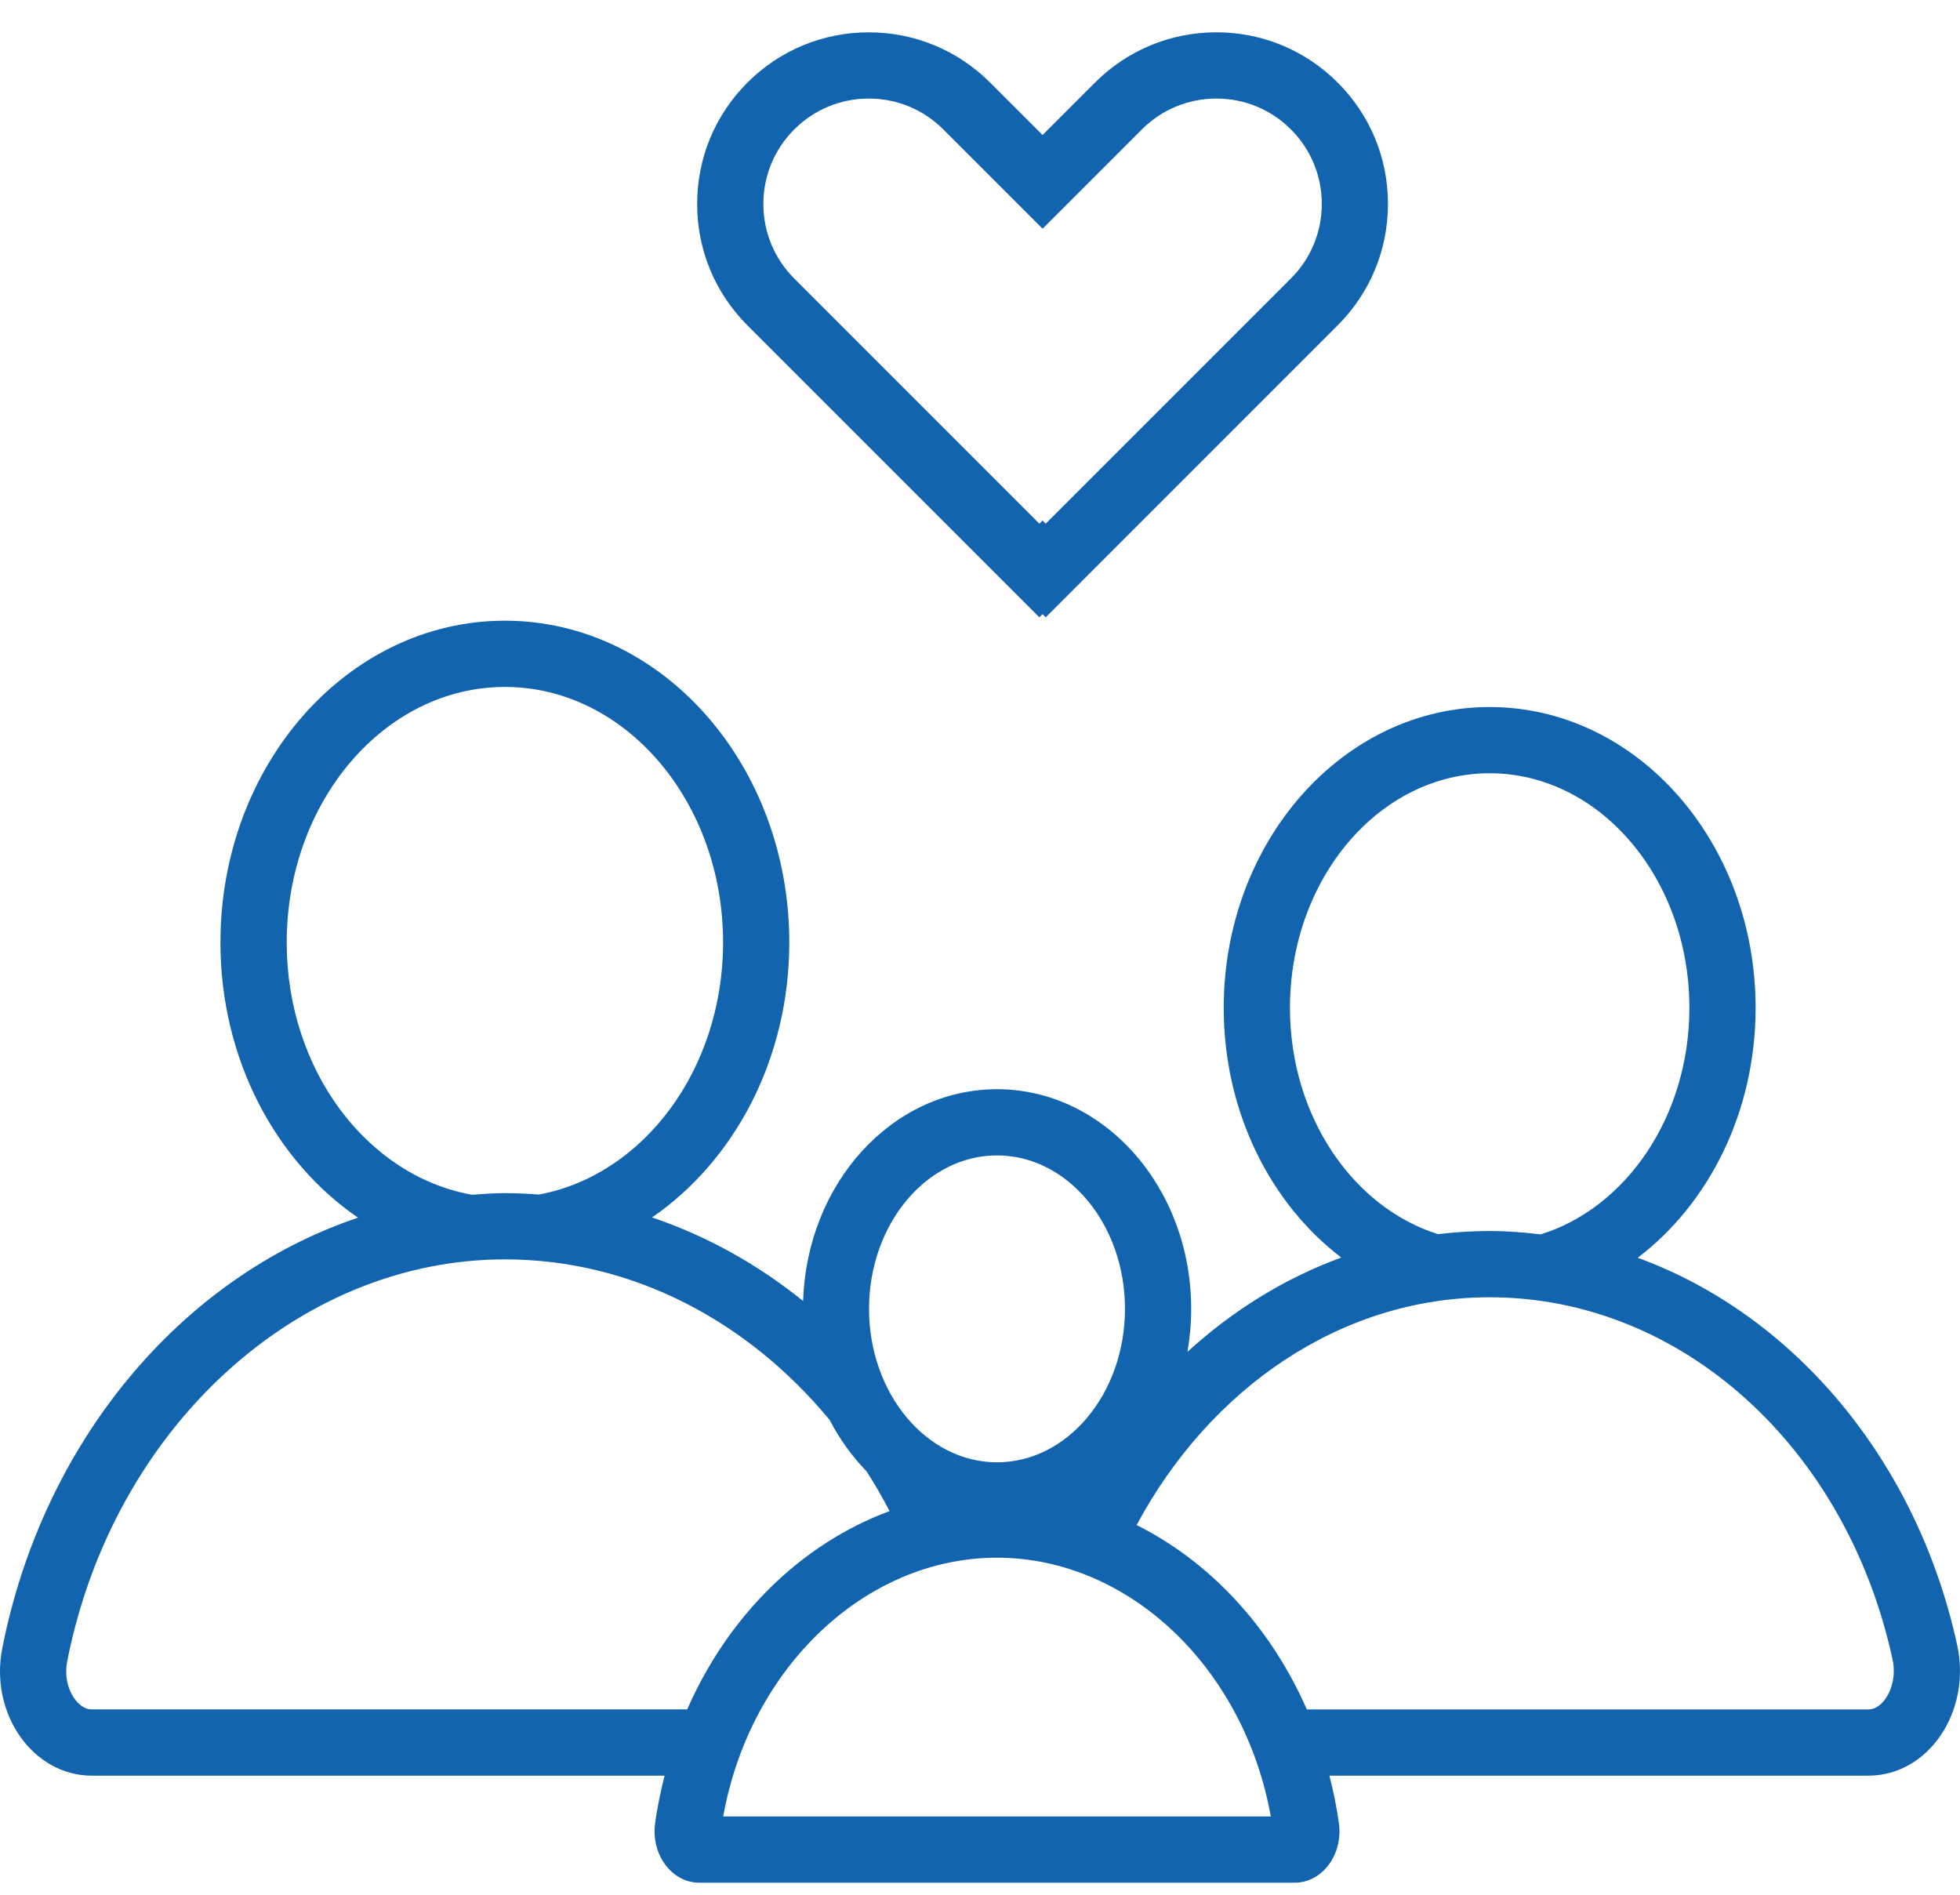 <?xml version="1.0" encoding="UTF-8"?>
<svg xmlns="http://www.w3.org/2000/svg" width="60" height="58" viewBox="0 0 60 58" fill="none">
  <path d="M50.135 38.501C52.311 36.848 53.743 34.039 53.743 30.852C53.743 25.766 50.098 21.643 45.602 21.643C41.106 21.643 37.461 25.766 37.461 30.852C37.461 34.035 38.889 36.84 41.059 38.495C39.326 39.13 37.735 40.116 36.35 41.382C36.425 40.957 36.465 40.517 36.465 40.067C36.465 36.353 33.803 33.342 30.52 33.342C27.308 33.342 24.699 36.224 24.586 39.825C23.195 38.705 21.637 37.832 19.96 37.267C22.475 35.541 24.162 32.422 24.162 28.85C24.162 23.41 20.264 19 15.455 19C10.646 19 6.748 23.41 6.748 28.85C6.748 32.426 8.439 35.548 10.96 37.274C5.526 39.102 1.314 44.142 0.069 50.458C-0.324 52.454 1.005 54.355 2.813 54.355H20.345C20.225 54.833 20.12 55.318 20.054 55.818C19.927 56.768 20.561 57.632 21.411 57.632H39.63C40.48 57.632 41.115 56.768 40.988 55.818C40.92 55.318 40.817 54.833 40.697 54.355H57.193C59.038 54.355 60.355 52.386 59.914 50.359C58.694 44.747 54.955 40.264 50.135 38.501L50.135 38.501ZM57.675 52.057C57.53 52.237 57.368 52.328 57.193 52.328H40.005C38.907 49.823 37.062 47.818 34.794 46.683C37.035 42.507 41.037 39.711 45.603 39.711C51.444 39.711 56.514 44.267 57.934 50.79C58.053 51.34 57.879 51.805 57.676 52.057L57.675 52.057ZM38.902 55.604H22.139C22.954 51.055 26.484 47.683 30.52 47.683C34.556 47.683 38.087 51.055 38.902 55.604H38.902ZM2.326 52.057C2.071 51.746 1.971 51.295 2.058 50.85C3.463 43.723 9.097 38.551 15.455 38.551C19.361 38.551 22.89 40.439 25.394 43.461C25.7 44.051 26.083 44.582 26.529 45.04C26.779 45.432 27.013 45.838 27.232 46.256C24.516 47.261 22.289 49.468 21.037 52.327H2.812C2.594 52.328 2.427 52.181 2.326 52.057L2.326 52.057ZM22.135 28.849C22.135 32.745 19.686 35.977 16.499 36.566C16.153 36.541 15.807 36.523 15.456 36.523C15.117 36.523 14.783 36.549 14.45 36.573C11.244 36.002 8.777 32.761 8.777 28.85C8.777 24.537 11.774 21.028 15.456 21.028C19.139 21.027 22.135 24.536 22.135 28.849L22.135 28.849ZM30.521 35.368C32.681 35.368 34.438 37.476 34.438 40.065C34.438 42.656 32.681 44.763 30.521 44.763C28.361 44.763 26.603 42.655 26.603 40.065C26.603 37.475 28.361 35.368 30.521 35.368ZM39.489 30.851C39.489 26.891 42.231 23.67 45.602 23.67C48.974 23.67 51.716 26.891 51.716 30.851C51.716 34.176 49.78 36.972 47.164 37.786C46.651 37.724 46.131 37.683 45.602 37.683C45.068 37.683 44.54 37.717 44.02 37.779C41.415 36.958 39.489 34.167 39.489 30.852L39.489 30.851Z" fill="#1264AF"></path>
  <path d="M33.519 2.529L31.915 4.133L30.31 2.529C29.318 1.537 27.999 0.99 26.595 0.99C25.191 0.99 23.872 1.537 22.88 2.529C21.888 3.52 21.341 4.84 21.341 6.244C21.341 7.648 21.887 8.966 22.88 9.959L31.818 18.897L31.915 18.8L32.012 18.897L40.95 9.958C41.942 8.966 42.489 7.647 42.489 6.243C42.489 4.839 41.943 3.52 40.95 2.528C39.958 1.536 38.638 0.989 37.235 0.989C35.831 0.99 34.512 1.537 33.519 2.529H33.519ZM32.011 16.03L31.915 15.933L31.818 16.03L24.313 8.525C23.704 7.916 23.369 7.106 23.369 6.244C23.369 5.382 23.704 4.572 24.314 3.962C24.923 3.353 25.733 3.017 26.596 3.017C27.458 3.017 28.267 3.352 28.877 3.962L31.916 7.001L34.955 3.962C35.564 3.353 36.375 3.017 37.236 3.017C38.098 3.017 38.908 3.352 39.517 3.961C40.127 4.57 40.463 5.381 40.463 6.243C40.463 7.105 40.128 7.914 39.517 8.524L32.011 16.03Z" fill="#1264AF"></path>
</svg>
